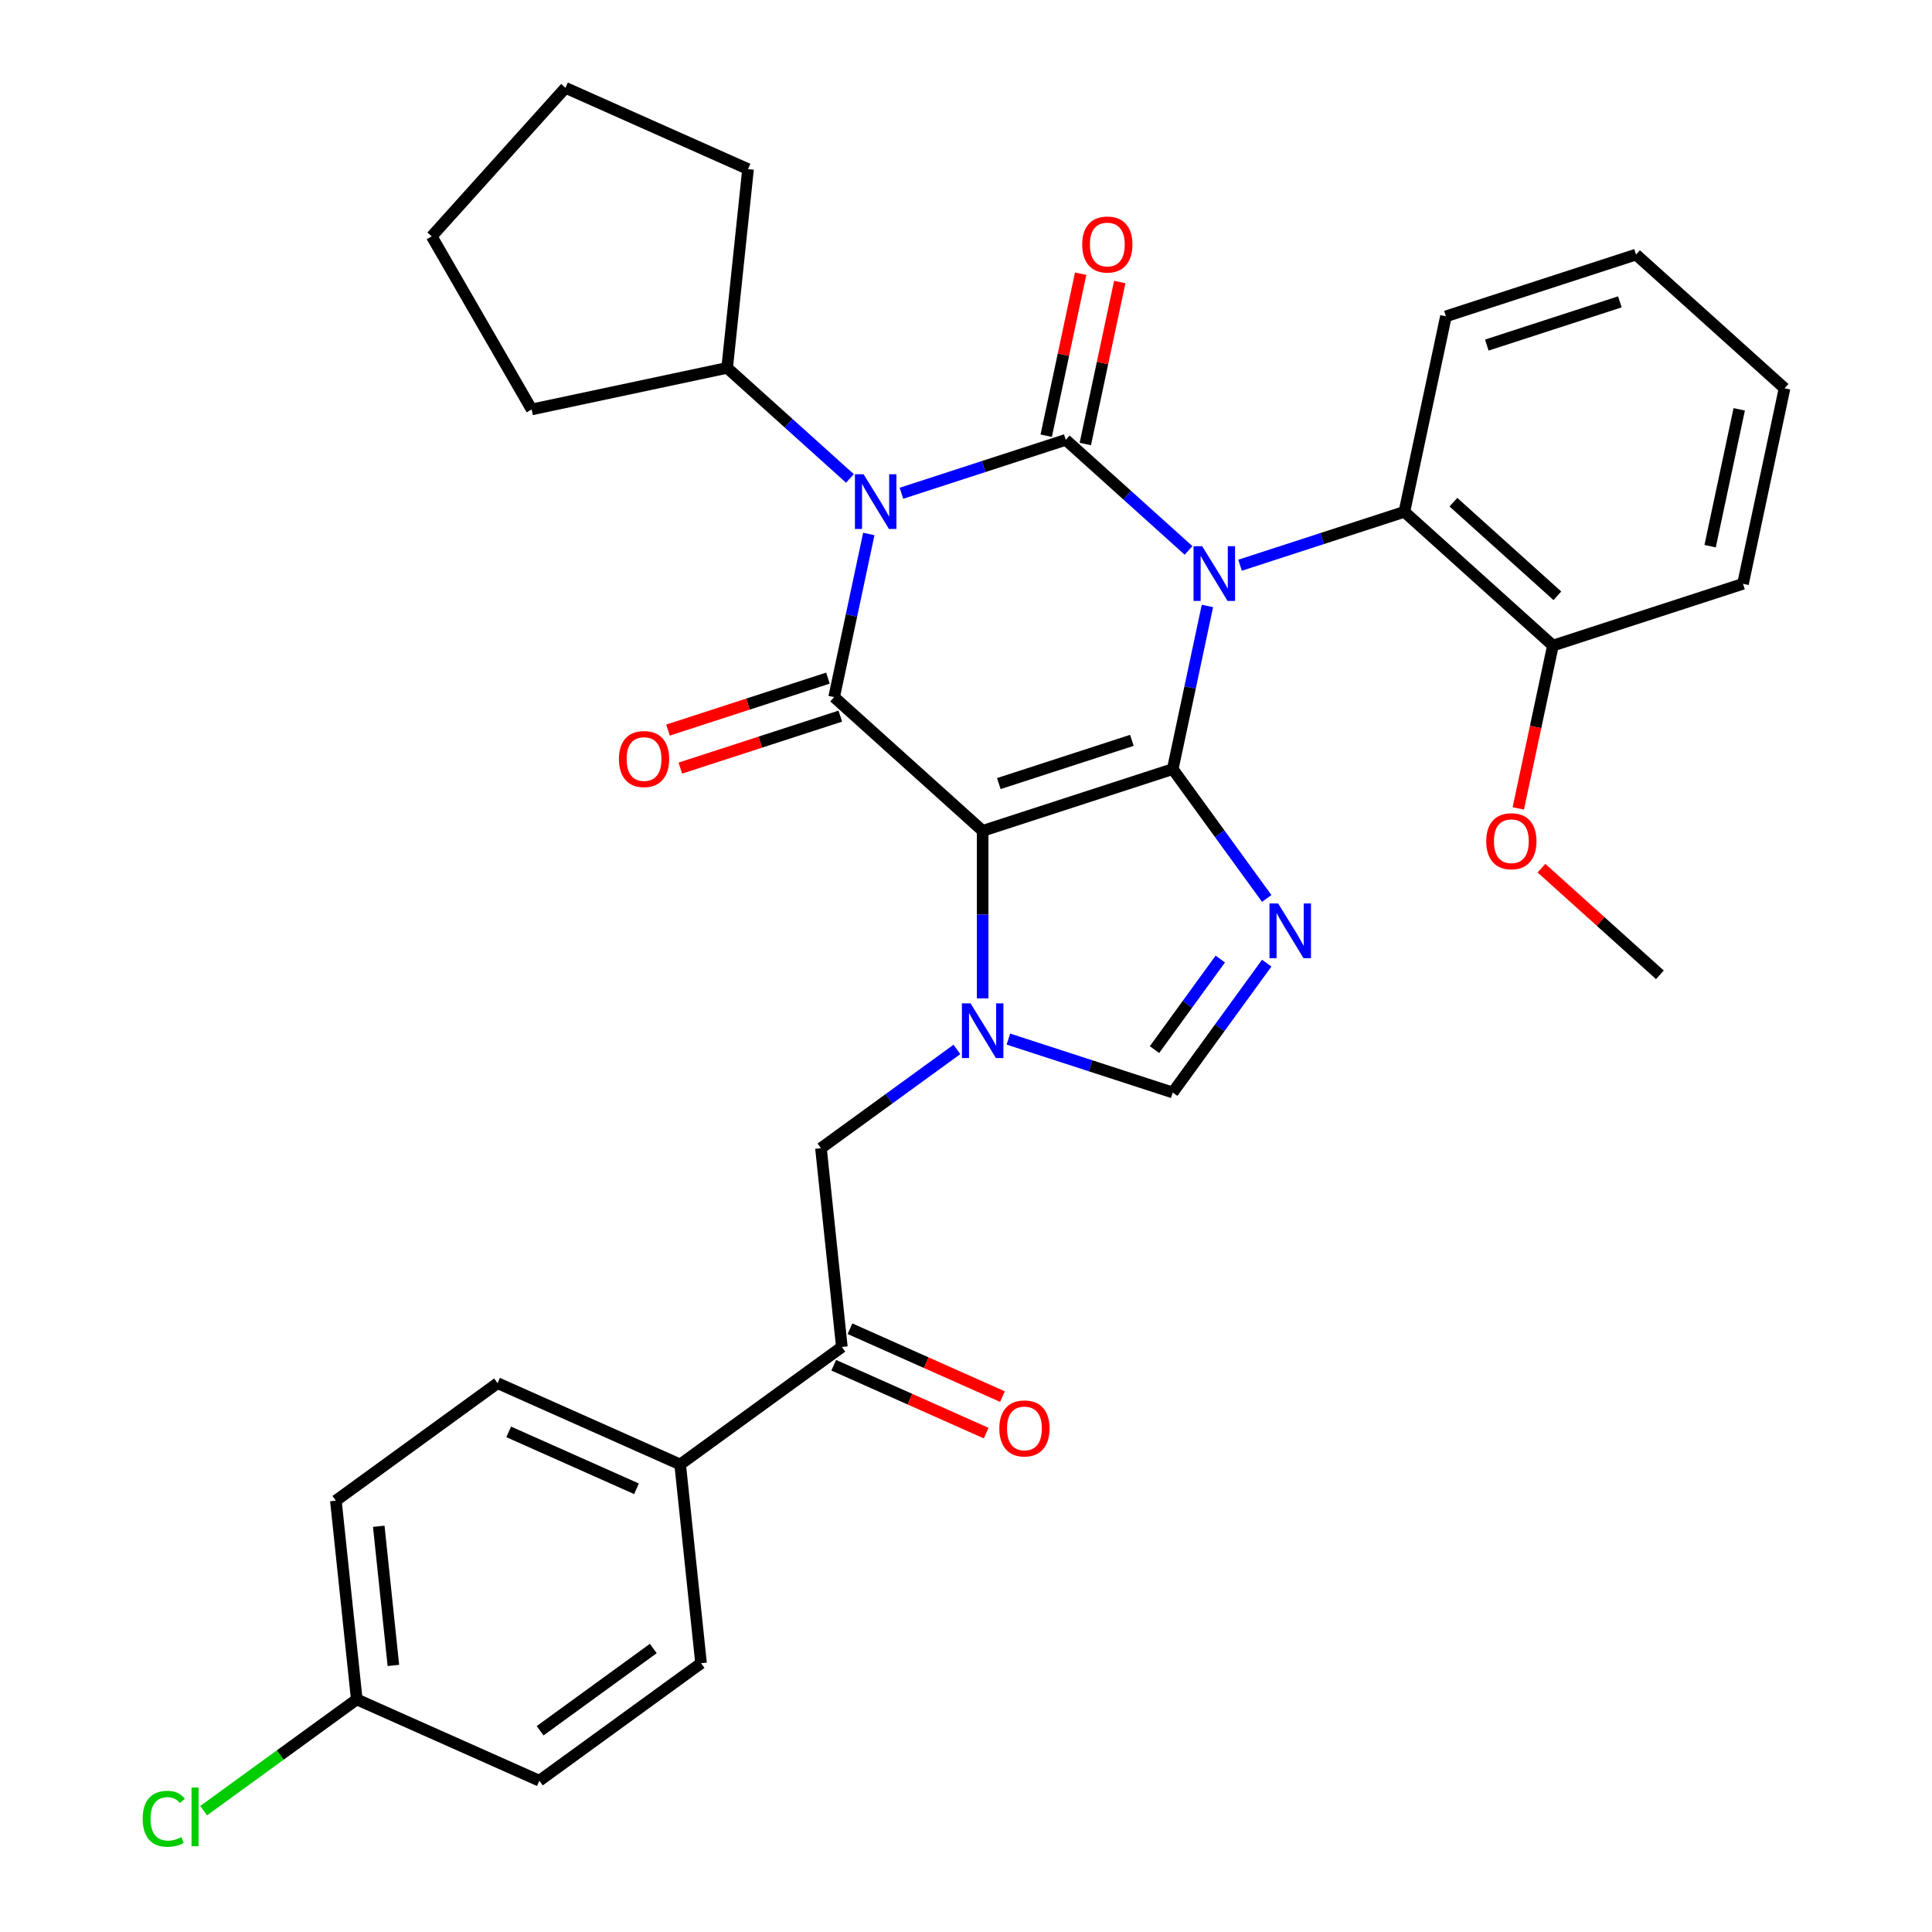 <?xml version='1.0' encoding='iso-8859-1'?>
<svg version='1.1' baseProfile='full'
              xmlns='http://www.w3.org/2000/svg'
                      xmlns:rdkit='http://www.rdkit.org/xml'
                      xmlns:xlink='http://www.w3.org/1999/xlink'
                  xml:space='preserve'
width='1000px' height='1000px' viewBox='0 0 1000 1000'>
<!-- END OF HEADER -->
<rect style='opacity:1.0;fill:#FFFFFF;stroke:none' width='1000' height='1000' x='0' y='0'> </rect>
<path class='bond-0' d='M 624.959,313.639 L 615.984,355.861' style='fill:none;fill-rule:evenodd;stroke:#0000FF;stroke-width:6px;stroke-linecap:butt;stroke-linejoin:miter;stroke-opacity:1' />
<path class='bond-0' d='M 615.984,355.861 L 607.01,398.083' style='fill:none;fill-rule:evenodd;stroke:#000000;stroke-width:6px;stroke-linecap:butt;stroke-linejoin:miter;stroke-opacity:1' />
<path class='bond-1' d='M 615.192,284.894 L 583.416,256.282' style='fill:none;fill-rule:evenodd;stroke:#0000FF;stroke-width:6px;stroke-linecap:butt;stroke-linejoin:miter;stroke-opacity:1' />
<path class='bond-1' d='M 583.416,256.282 L 551.639,227.67' style='fill:none;fill-rule:evenodd;stroke:#000000;stroke-width:6px;stroke-linecap:butt;stroke-linejoin:miter;stroke-opacity:1' />
<path class='bond-8' d='M 641.845,292.563 L 684.375,278.744' style='fill:none;fill-rule:evenodd;stroke:#0000FF;stroke-width:6px;stroke-linecap:butt;stroke-linejoin:miter;stroke-opacity:1' />
<path class='bond-8' d='M 684.375,278.744 L 726.906,264.924' style='fill:none;fill-rule:evenodd;stroke:#000000;stroke-width:6px;stroke-linecap:butt;stroke-linejoin:miter;stroke-opacity:1' />
<path class='bond-2' d='M 607.01,398.083 L 508.622,430.051' style='fill:none;fill-rule:evenodd;stroke:#000000;stroke-width:6px;stroke-linecap:butt;stroke-linejoin:miter;stroke-opacity:1' />
<path class='bond-2' d='M 585.858,383.201 L 516.986,405.578' style='fill:none;fill-rule:evenodd;stroke:#000000;stroke-width:6px;stroke-linecap:butt;stroke-linejoin:miter;stroke-opacity:1' />
<path class='bond-6' d='M 607.01,398.083 L 631.33,431.557' style='fill:none;fill-rule:evenodd;stroke:#000000;stroke-width:6px;stroke-linecap:butt;stroke-linejoin:miter;stroke-opacity:1' />
<path class='bond-6' d='M 631.33,431.557 L 655.65,465.03' style='fill:none;fill-rule:evenodd;stroke:#0000FF;stroke-width:6px;stroke-linecap:butt;stroke-linejoin:miter;stroke-opacity:1' />
<path class='bond-3' d='M 551.639,227.67 L 509.108,241.489' style='fill:none;fill-rule:evenodd;stroke:#000000;stroke-width:6px;stroke-linecap:butt;stroke-linejoin:miter;stroke-opacity:1' />
<path class='bond-3' d='M 509.108,241.489 L 466.578,255.309' style='fill:none;fill-rule:evenodd;stroke:#0000FF;stroke-width:6px;stroke-linecap:butt;stroke-linejoin:miter;stroke-opacity:1' />
<path class='bond-11' d='M 561.758,229.821 L 570.669,187.899' style='fill:none;fill-rule:evenodd;stroke:#000000;stroke-width:6px;stroke-linecap:butt;stroke-linejoin:miter;stroke-opacity:1' />
<path class='bond-11' d='M 570.669,187.899 L 579.58,145.977' style='fill:none;fill-rule:evenodd;stroke:#FF0000;stroke-width:6px;stroke-linecap:butt;stroke-linejoin:miter;stroke-opacity:1' />
<path class='bond-11' d='M 541.52,225.519 L 550.431,183.597' style='fill:none;fill-rule:evenodd;stroke:#000000;stroke-width:6px;stroke-linecap:butt;stroke-linejoin:miter;stroke-opacity:1' />
<path class='bond-11' d='M 550.431,183.597 L 559.342,141.675' style='fill:none;fill-rule:evenodd;stroke:#FF0000;stroke-width:6px;stroke-linecap:butt;stroke-linejoin:miter;stroke-opacity:1' />
<path class='bond-4' d='M 508.622,430.051 L 431.743,360.829' style='fill:none;fill-rule:evenodd;stroke:#000000;stroke-width:6px;stroke-linecap:butt;stroke-linejoin:miter;stroke-opacity:1' />
<path class='bond-5' d='M 508.622,430.051 L 508.622,473.404' style='fill:none;fill-rule:evenodd;stroke:#000000;stroke-width:6px;stroke-linecap:butt;stroke-linejoin:miter;stroke-opacity:1' />
<path class='bond-5' d='M 508.622,473.404 L 508.622,516.756' style='fill:none;fill-rule:evenodd;stroke:#0000FF;stroke-width:6px;stroke-linecap:butt;stroke-linejoin:miter;stroke-opacity:1' />
<path class='bond-13' d='M 439.925,247.639 L 408.149,219.028' style='fill:none;fill-rule:evenodd;stroke:#0000FF;stroke-width:6px;stroke-linecap:butt;stroke-linejoin:miter;stroke-opacity:1' />
<path class='bond-13' d='M 408.149,219.028 L 376.372,190.416' style='fill:none;fill-rule:evenodd;stroke:#000000;stroke-width:6px;stroke-linecap:butt;stroke-linejoin:miter;stroke-opacity:1' />
<path class='bond-34' d='M 449.692,276.385 L 440.717,318.607' style='fill:none;fill-rule:evenodd;stroke:#0000FF;stroke-width:6px;stroke-linecap:butt;stroke-linejoin:miter;stroke-opacity:1' />
<path class='bond-34' d='M 440.717,318.607 L 431.743,360.829' style='fill:none;fill-rule:evenodd;stroke:#000000;stroke-width:6px;stroke-linecap:butt;stroke-linejoin:miter;stroke-opacity:1' />
<path class='bond-12' d='M 428.546,350.99 L 387.145,364.442' style='fill:none;fill-rule:evenodd;stroke:#000000;stroke-width:6px;stroke-linecap:butt;stroke-linejoin:miter;stroke-opacity:1' />
<path class='bond-12' d='M 387.145,364.442 L 345.744,377.894' style='fill:none;fill-rule:evenodd;stroke:#FF0000;stroke-width:6px;stroke-linecap:butt;stroke-linejoin:miter;stroke-opacity:1' />
<path class='bond-12' d='M 434.939,370.668 L 393.539,384.12' style='fill:none;fill-rule:evenodd;stroke:#000000;stroke-width:6px;stroke-linecap:butt;stroke-linejoin:miter;stroke-opacity:1' />
<path class='bond-12' d='M 393.539,384.12 L 352.138,397.572' style='fill:none;fill-rule:evenodd;stroke:#FF0000;stroke-width:6px;stroke-linecap:butt;stroke-linejoin:miter;stroke-opacity:1' />
<path class='bond-9' d='M 495.295,543.184 L 460.112,568.747' style='fill:none;fill-rule:evenodd;stroke:#0000FF;stroke-width:6px;stroke-linecap:butt;stroke-linejoin:miter;stroke-opacity:1' />
<path class='bond-9' d='M 460.112,568.747 L 424.928,594.309' style='fill:none;fill-rule:evenodd;stroke:#000000;stroke-width:6px;stroke-linecap:butt;stroke-linejoin:miter;stroke-opacity:1' />
<path class='bond-33' d='M 521.948,537.832 L 564.479,551.651' style='fill:none;fill-rule:evenodd;stroke:#0000FF;stroke-width:6px;stroke-linecap:butt;stroke-linejoin:miter;stroke-opacity:1' />
<path class='bond-33' d='M 564.479,551.651 L 607.01,565.47' style='fill:none;fill-rule:evenodd;stroke:#000000;stroke-width:6px;stroke-linecap:butt;stroke-linejoin:miter;stroke-opacity:1' />
<path class='bond-7' d='M 655.65,498.523 L 631.33,531.997' style='fill:none;fill-rule:evenodd;stroke:#0000FF;stroke-width:6px;stroke-linecap:butt;stroke-linejoin:miter;stroke-opacity:1' />
<path class='bond-7' d='M 631.33,531.997 L 607.01,565.47' style='fill:none;fill-rule:evenodd;stroke:#000000;stroke-width:6px;stroke-linecap:butt;stroke-linejoin:miter;stroke-opacity:1' />
<path class='bond-7' d='M 631.615,496.404 L 614.591,519.835' style='fill:none;fill-rule:evenodd;stroke:#0000FF;stroke-width:6px;stroke-linecap:butt;stroke-linejoin:miter;stroke-opacity:1' />
<path class='bond-7' d='M 614.591,519.835 L 597.567,543.267' style='fill:none;fill-rule:evenodd;stroke:#000000;stroke-width:6px;stroke-linecap:butt;stroke-linejoin:miter;stroke-opacity:1' />
<path class='bond-15' d='M 726.906,264.924 L 803.785,334.147' style='fill:none;fill-rule:evenodd;stroke:#000000;stroke-width:6px;stroke-linecap:butt;stroke-linejoin:miter;stroke-opacity:1' />
<path class='bond-15' d='M 752.282,259.932 L 806.098,308.388' style='fill:none;fill-rule:evenodd;stroke:#000000;stroke-width:6px;stroke-linecap:butt;stroke-linejoin:miter;stroke-opacity:1' />
<path class='bond-24' d='M 726.906,264.924 L 748.415,163.734' style='fill:none;fill-rule:evenodd;stroke:#000000;stroke-width:6px;stroke-linecap:butt;stroke-linejoin:miter;stroke-opacity:1' />
<path class='bond-10' d='M 424.928,594.309 L 435.742,697.194' style='fill:none;fill-rule:evenodd;stroke:#000000;stroke-width:6px;stroke-linecap:butt;stroke-linejoin:miter;stroke-opacity:1' />
<path class='bond-14' d='M 435.742,697.194 L 352.048,758.001' style='fill:none;fill-rule:evenodd;stroke:#000000;stroke-width:6px;stroke-linecap:butt;stroke-linejoin:miter;stroke-opacity:1' />
<path class='bond-16' d='M 431.534,706.644 L 470.994,724.213' style='fill:none;fill-rule:evenodd;stroke:#000000;stroke-width:6px;stroke-linecap:butt;stroke-linejoin:miter;stroke-opacity:1' />
<path class='bond-16' d='M 470.994,724.213 L 510.455,741.782' style='fill:none;fill-rule:evenodd;stroke:#FF0000;stroke-width:6px;stroke-linecap:butt;stroke-linejoin:miter;stroke-opacity:1' />
<path class='bond-16' d='M 439.949,687.743 L 479.41,705.312' style='fill:none;fill-rule:evenodd;stroke:#000000;stroke-width:6px;stroke-linecap:butt;stroke-linejoin:miter;stroke-opacity:1' />
<path class='bond-16' d='M 479.41,705.312 L 518.87,722.881' style='fill:none;fill-rule:evenodd;stroke:#FF0000;stroke-width:6px;stroke-linecap:butt;stroke-linejoin:miter;stroke-opacity:1' />
<path class='bond-26' d='M 376.372,190.416 L 275.182,211.925' style='fill:none;fill-rule:evenodd;stroke:#000000;stroke-width:6px;stroke-linecap:butt;stroke-linejoin:miter;stroke-opacity:1' />
<path class='bond-27' d='M 376.372,190.416 L 387.186,87.532' style='fill:none;fill-rule:evenodd;stroke:#000000;stroke-width:6px;stroke-linecap:butt;stroke-linejoin:miter;stroke-opacity:1' />
<path class='bond-17' d='M 352.048,758.001 L 257.541,715.923' style='fill:none;fill-rule:evenodd;stroke:#000000;stroke-width:6px;stroke-linecap:butt;stroke-linejoin:miter;stroke-opacity:1' />
<path class='bond-17' d='M 329.456,770.59 L 263.301,741.136' style='fill:none;fill-rule:evenodd;stroke:#000000;stroke-width:6px;stroke-linecap:butt;stroke-linejoin:miter;stroke-opacity:1' />
<path class='bond-18' d='M 352.048,758.001 L 362.862,860.885' style='fill:none;fill-rule:evenodd;stroke:#000000;stroke-width:6px;stroke-linecap:butt;stroke-linejoin:miter;stroke-opacity:1' />
<path class='bond-23' d='M 803.785,334.147 L 794.828,376.289' style='fill:none;fill-rule:evenodd;stroke:#000000;stroke-width:6px;stroke-linecap:butt;stroke-linejoin:miter;stroke-opacity:1' />
<path class='bond-23' d='M 794.828,376.289 L 785.87,418.431' style='fill:none;fill-rule:evenodd;stroke:#FF0000;stroke-width:6px;stroke-linecap:butt;stroke-linejoin:miter;stroke-opacity:1' />
<path class='bond-25' d='M 803.785,334.147 L 902.173,302.179' style='fill:none;fill-rule:evenodd;stroke:#000000;stroke-width:6px;stroke-linecap:butt;stroke-linejoin:miter;stroke-opacity:1' />
<path class='bond-21' d='M 257.541,715.923 L 173.847,776.73' style='fill:none;fill-rule:evenodd;stroke:#000000;stroke-width:6px;stroke-linecap:butt;stroke-linejoin:miter;stroke-opacity:1' />
<path class='bond-20' d='M 362.862,860.885 L 279.168,921.692' style='fill:none;fill-rule:evenodd;stroke:#000000;stroke-width:6px;stroke-linecap:butt;stroke-linejoin:miter;stroke-opacity:1' />
<path class='bond-20' d='M 338.146,853.267 L 279.561,895.832' style='fill:none;fill-rule:evenodd;stroke:#000000;stroke-width:6px;stroke-linecap:butt;stroke-linejoin:miter;stroke-opacity:1' />
<path class='bond-19' d='M 184.661,879.615 L 173.847,776.73' style='fill:none;fill-rule:evenodd;stroke:#000000;stroke-width:6px;stroke-linecap:butt;stroke-linejoin:miter;stroke-opacity:1' />
<path class='bond-19' d='M 203.616,862.019 L 196.046,790' style='fill:none;fill-rule:evenodd;stroke:#000000;stroke-width:6px;stroke-linecap:butt;stroke-linejoin:miter;stroke-opacity:1' />
<path class='bond-22' d='M 184.661,879.615 L 145.027,908.41' style='fill:none;fill-rule:evenodd;stroke:#000000;stroke-width:6px;stroke-linecap:butt;stroke-linejoin:miter;stroke-opacity:1' />
<path class='bond-22' d='M 145.027,908.41 L 105.393,937.206' style='fill:none;fill-rule:evenodd;stroke:#00CC00;stroke-width:6px;stroke-linecap:butt;stroke-linejoin:miter;stroke-opacity:1' />
<path class='bond-37' d='M 184.661,879.615 L 279.168,921.692' style='fill:none;fill-rule:evenodd;stroke:#000000;stroke-width:6px;stroke-linecap:butt;stroke-linejoin:miter;stroke-opacity:1' />
<path class='bond-28' d='M 797.863,449.371 L 828.509,476.965' style='fill:none;fill-rule:evenodd;stroke:#FF0000;stroke-width:6px;stroke-linecap:butt;stroke-linejoin:miter;stroke-opacity:1' />
<path class='bond-28' d='M 828.509,476.965 L 859.156,504.559' style='fill:none;fill-rule:evenodd;stroke:#000000;stroke-width:6px;stroke-linecap:butt;stroke-linejoin:miter;stroke-opacity:1' />
<path class='bond-29' d='M 748.415,163.734 L 846.803,131.766' style='fill:none;fill-rule:evenodd;stroke:#000000;stroke-width:6px;stroke-linecap:butt;stroke-linejoin:miter;stroke-opacity:1' />
<path class='bond-29' d='M 769.567,178.616 L 838.438,156.239' style='fill:none;fill-rule:evenodd;stroke:#000000;stroke-width:6px;stroke-linecap:butt;stroke-linejoin:miter;stroke-opacity:1' />
<path class='bond-35' d='M 902.173,302.179 L 923.682,200.988' style='fill:none;fill-rule:evenodd;stroke:#000000;stroke-width:6px;stroke-linecap:butt;stroke-linejoin:miter;stroke-opacity:1' />
<path class='bond-35' d='M 885.161,282.698 L 900.217,211.865' style='fill:none;fill-rule:evenodd;stroke:#000000;stroke-width:6px;stroke-linecap:butt;stroke-linejoin:miter;stroke-opacity:1' />
<path class='bond-31' d='M 275.182,211.925 L 223.456,122.334' style='fill:none;fill-rule:evenodd;stroke:#000000;stroke-width:6px;stroke-linecap:butt;stroke-linejoin:miter;stroke-opacity:1' />
<path class='bond-32' d='M 387.186,87.532 L 292.679,45.455' style='fill:none;fill-rule:evenodd;stroke:#000000;stroke-width:6px;stroke-linecap:butt;stroke-linejoin:miter;stroke-opacity:1' />
<path class='bond-30' d='M 846.803,131.766 L 923.682,200.988' style='fill:none;fill-rule:evenodd;stroke:#000000;stroke-width:6px;stroke-linecap:butt;stroke-linejoin:miter;stroke-opacity:1' />
<path class='bond-36' d='M 223.456,122.334 L 292.679,45.455' style='fill:none;fill-rule:evenodd;stroke:#000000;stroke-width:6px;stroke-linecap:butt;stroke-linejoin:miter;stroke-opacity:1' />
<path  class='atom-0' d='M 622.258 282.733
L 631.538 297.733
Q 632.458 299.213, 633.938 301.893
Q 635.418 304.573, 635.498 304.733
L 635.498 282.733
L 639.258 282.733
L 639.258 311.053
L 635.378 311.053
L 625.418 294.653
Q 624.258 292.733, 623.018 290.533
Q 621.818 288.333, 621.458 287.653
L 621.458 311.053
L 617.778 311.053
L 617.778 282.733
L 622.258 282.733
' fill='#0000FF'/>
<path  class='atom-4' d='M 446.991 245.478
L 456.271 260.478
Q 457.191 261.958, 458.671 264.638
Q 460.151 267.318, 460.231 267.478
L 460.231 245.478
L 463.991 245.478
L 463.991 273.798
L 460.111 273.798
L 450.151 257.398
Q 448.991 255.478, 447.751 253.278
Q 446.551 251.078, 446.191 250.398
L 446.191 273.798
L 442.511 273.798
L 442.511 245.478
L 446.991 245.478
' fill='#0000FF'/>
<path  class='atom-6' d='M 502.362 519.342
L 511.642 534.342
Q 512.562 535.822, 514.042 538.502
Q 515.522 541.182, 515.602 541.342
L 515.602 519.342
L 519.362 519.342
L 519.362 547.662
L 515.482 547.662
L 505.522 531.262
Q 504.362 529.342, 503.122 527.142
Q 501.922 524.942, 501.562 524.262
L 501.562 547.662
L 497.882 547.662
L 497.882 519.342
L 502.362 519.342
' fill='#0000FF'/>
<path  class='atom-7' d='M 661.557 467.617
L 670.837 482.617
Q 671.757 484.097, 673.237 486.777
Q 674.717 489.457, 674.797 489.617
L 674.797 467.617
L 678.557 467.617
L 678.557 495.937
L 674.677 495.937
L 664.717 479.537
Q 663.557 477.617, 662.317 475.417
Q 661.117 473.217, 660.757 472.537
L 660.757 495.937
L 657.077 495.937
L 657.077 467.617
L 661.557 467.617
' fill='#0000FF'/>
<path  class='atom-12' d='M 560.148 126.56
Q 560.148 119.76, 563.508 115.96
Q 566.868 112.16, 573.148 112.16
Q 579.428 112.16, 582.788 115.96
Q 586.148 119.76, 586.148 126.56
Q 586.148 133.44, 582.748 137.36
Q 579.348 141.24, 573.148 141.24
Q 566.908 141.24, 563.508 137.36
Q 560.148 133.48, 560.148 126.56
M 573.148 138.04
Q 577.468 138.04, 579.788 135.16
Q 582.148 132.24, 582.148 126.56
Q 582.148 121, 579.788 118.2
Q 577.468 115.36, 573.148 115.36
Q 568.828 115.36, 566.468 118.16
Q 564.148 120.96, 564.148 126.56
Q 564.148 132.28, 566.468 135.16
Q 568.828 138.04, 573.148 138.04
' fill='#FF0000'/>
<path  class='atom-13' d='M 320.355 392.877
Q 320.355 386.077, 323.715 382.277
Q 327.075 378.477, 333.355 378.477
Q 339.635 378.477, 342.995 382.277
Q 346.355 386.077, 346.355 392.877
Q 346.355 399.757, 342.955 403.677
Q 339.555 407.557, 333.355 407.557
Q 327.115 407.557, 323.715 403.677
Q 320.355 399.797, 320.355 392.877
M 333.355 404.357
Q 337.675 404.357, 339.995 401.477
Q 342.355 398.557, 342.355 392.877
Q 342.355 387.317, 339.995 384.517
Q 337.675 381.677, 333.355 381.677
Q 329.035 381.677, 326.675 384.477
Q 324.355 387.277, 324.355 392.877
Q 324.355 398.597, 326.675 401.477
Q 329.035 404.357, 333.355 404.357
' fill='#FF0000'/>
<path  class='atom-17' d='M 517.249 739.351
Q 517.249 732.551, 520.609 728.751
Q 523.969 724.951, 530.249 724.951
Q 536.529 724.951, 539.889 728.751
Q 543.249 732.551, 543.249 739.351
Q 543.249 746.231, 539.849 750.151
Q 536.449 754.031, 530.249 754.031
Q 524.009 754.031, 520.609 750.151
Q 517.249 746.271, 517.249 739.351
M 530.249 750.831
Q 534.569 750.831, 536.889 747.951
Q 539.249 745.031, 539.249 739.351
Q 539.249 733.791, 536.889 730.991
Q 534.569 728.151, 530.249 728.151
Q 525.929 728.151, 523.569 730.951
Q 521.249 733.751, 521.249 739.351
Q 521.249 745.071, 523.569 747.951
Q 525.929 750.831, 530.249 750.831
' fill='#FF0000'/>
<path  class='atom-23' d='M 73.847 941.402
Q 73.847 934.362, 77.127 930.682
Q 80.447 926.962, 86.727 926.962
Q 92.567 926.962, 95.687 931.082
L 93.047 933.242
Q 90.767 930.242, 86.727 930.242
Q 82.447 930.242, 80.167 933.122
Q 77.927 935.962, 77.927 941.402
Q 77.927 947.002, 80.247 949.882
Q 82.607 952.762, 87.167 952.762
Q 90.287 952.762, 93.927 950.882
L 95.047 953.882
Q 93.567 954.842, 91.327 955.402
Q 89.087 955.962, 86.607 955.962
Q 80.447 955.962, 77.127 952.202
Q 73.847 948.442, 73.847 941.402
' fill='#00CC00'/>
<path  class='atom-23' d='M 99.127 925.242
L 102.807 925.242
L 102.807 955.602
L 99.127 955.602
L 99.127 925.242
' fill='#00CC00'/>
<path  class='atom-24' d='M 769.276 435.417
Q 769.276 428.617, 772.636 424.817
Q 775.996 421.017, 782.276 421.017
Q 788.556 421.017, 791.916 424.817
Q 795.276 428.617, 795.276 435.417
Q 795.276 442.297, 791.876 446.217
Q 788.476 450.097, 782.276 450.097
Q 776.036 450.097, 772.636 446.217
Q 769.276 442.337, 769.276 435.417
M 782.276 446.897
Q 786.596 446.897, 788.916 444.017
Q 791.276 441.097, 791.276 435.417
Q 791.276 429.857, 788.916 427.057
Q 786.596 424.217, 782.276 424.217
Q 777.956 424.217, 775.596 427.017
Q 773.276 429.817, 773.276 435.417
Q 773.276 441.137, 775.596 444.017
Q 777.956 446.897, 782.276 446.897
' fill='#FF0000'/>
</svg>

